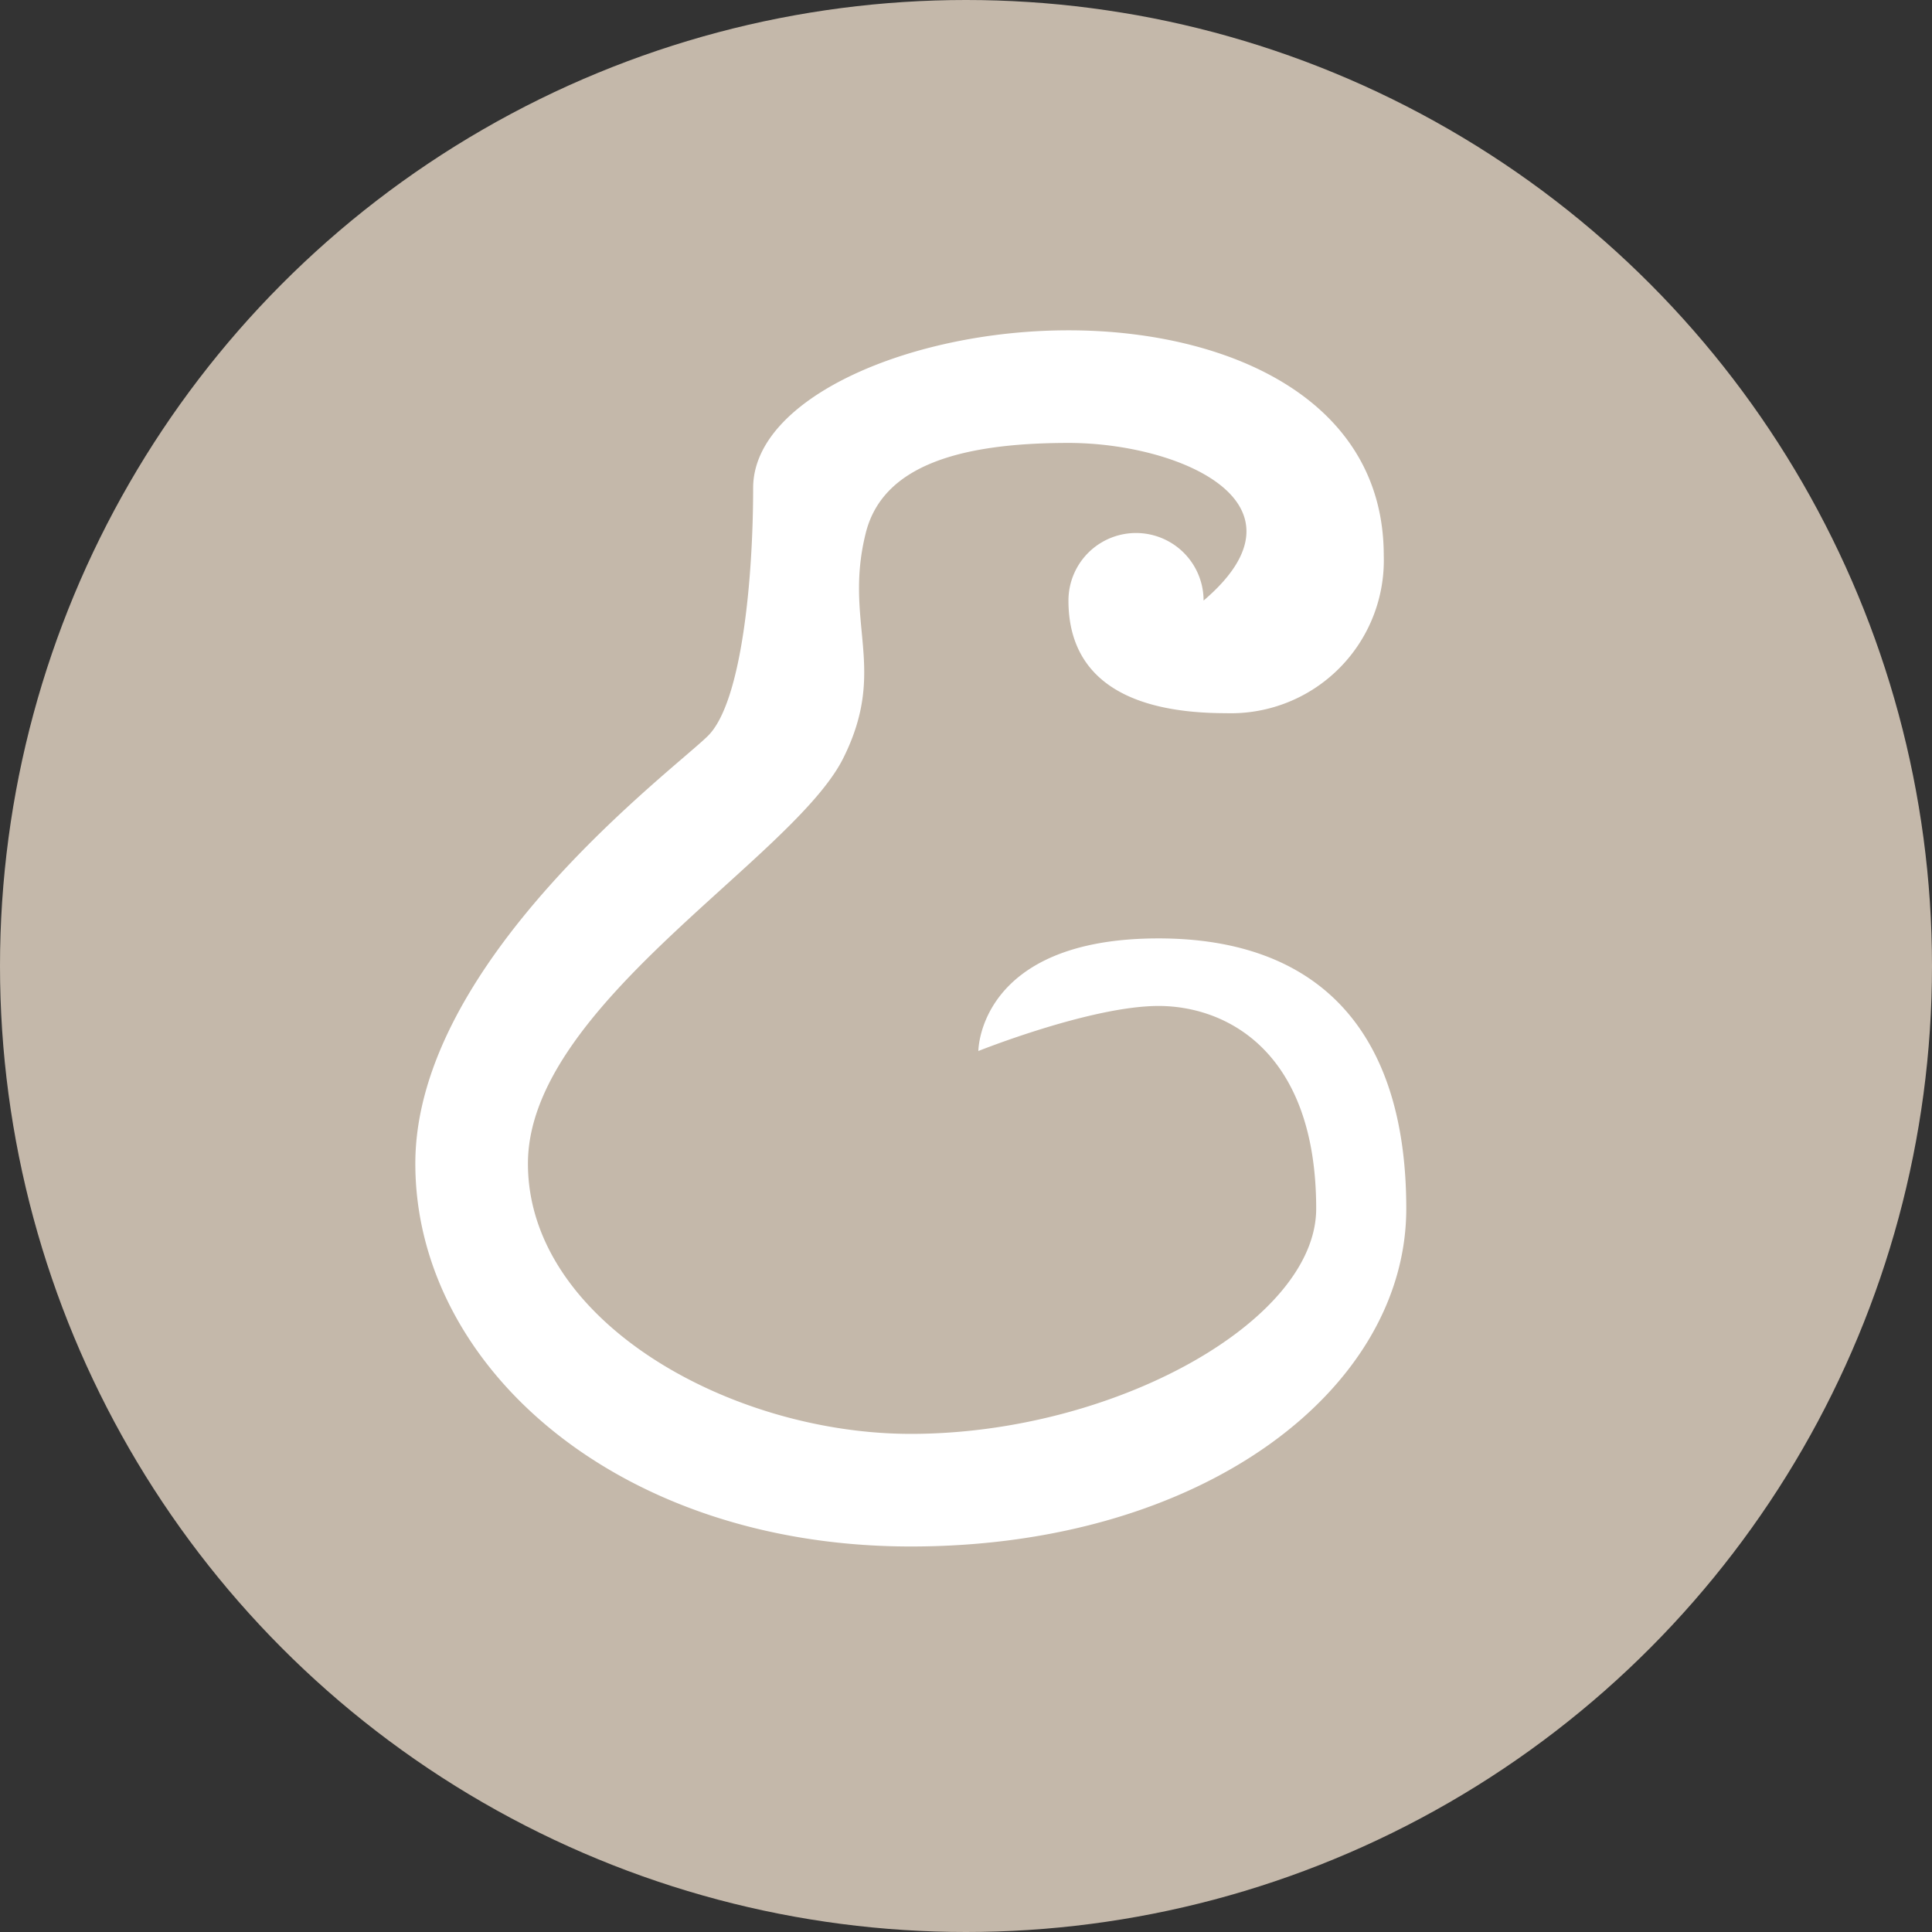<svg id="Layer_1" data-name="Layer 1" xmlns="http://www.w3.org/2000/svg" viewBox="0 0 70 70">
  <rect x="0" y="0" width="70" height="70" fill="#333333" stroke="none"/>
  <defs>
    <style>
      .cls-1 {
        fill: #c4b8aa;
      }

      .cls-2 {
        fill: #fff;
      }
    </style>
  </defs>
  <title>lakecross-parasites-icons</title>
  <g id="Hookworm">
    <circle class="cls-1" cx="35" cy="35" r="35"/>
    <path id="Worm" class="cls-2" d="M43.608,21.76a2.448,2.448,0,1,0-4.896,0c0,2.448,1.632,4.08,5.712,4.08a5.54,5.54,0,0,0,5.712-5.712c0-5.712-5.712-8.16-11.424-8.16S27.288,14.416,27.288,17.68s-.408,7.752-1.632,8.976S15.048,34.816,15.048,42.16,22.392,56.032,33,56.032s17.952-5.712,17.952-12.24S47.688,34,41.976,34c-6.528,0-6.528,4.08-6.528,4.08s4.08-1.632,6.528-1.632,5.712,1.632,5.712,7.344c0,4.08-7.344,8.16-14.688,8.16-6.528,0-13.872-4.08-13.872-9.792S28.727,31.121,30.552,27.472c1.632-3.264,0-4.896.816-8.16.594-2.375,3.264-3.264,7.344-3.264,4.012,0,9.044,2.176,4.896,5.712"/>
  </g>
</svg>
